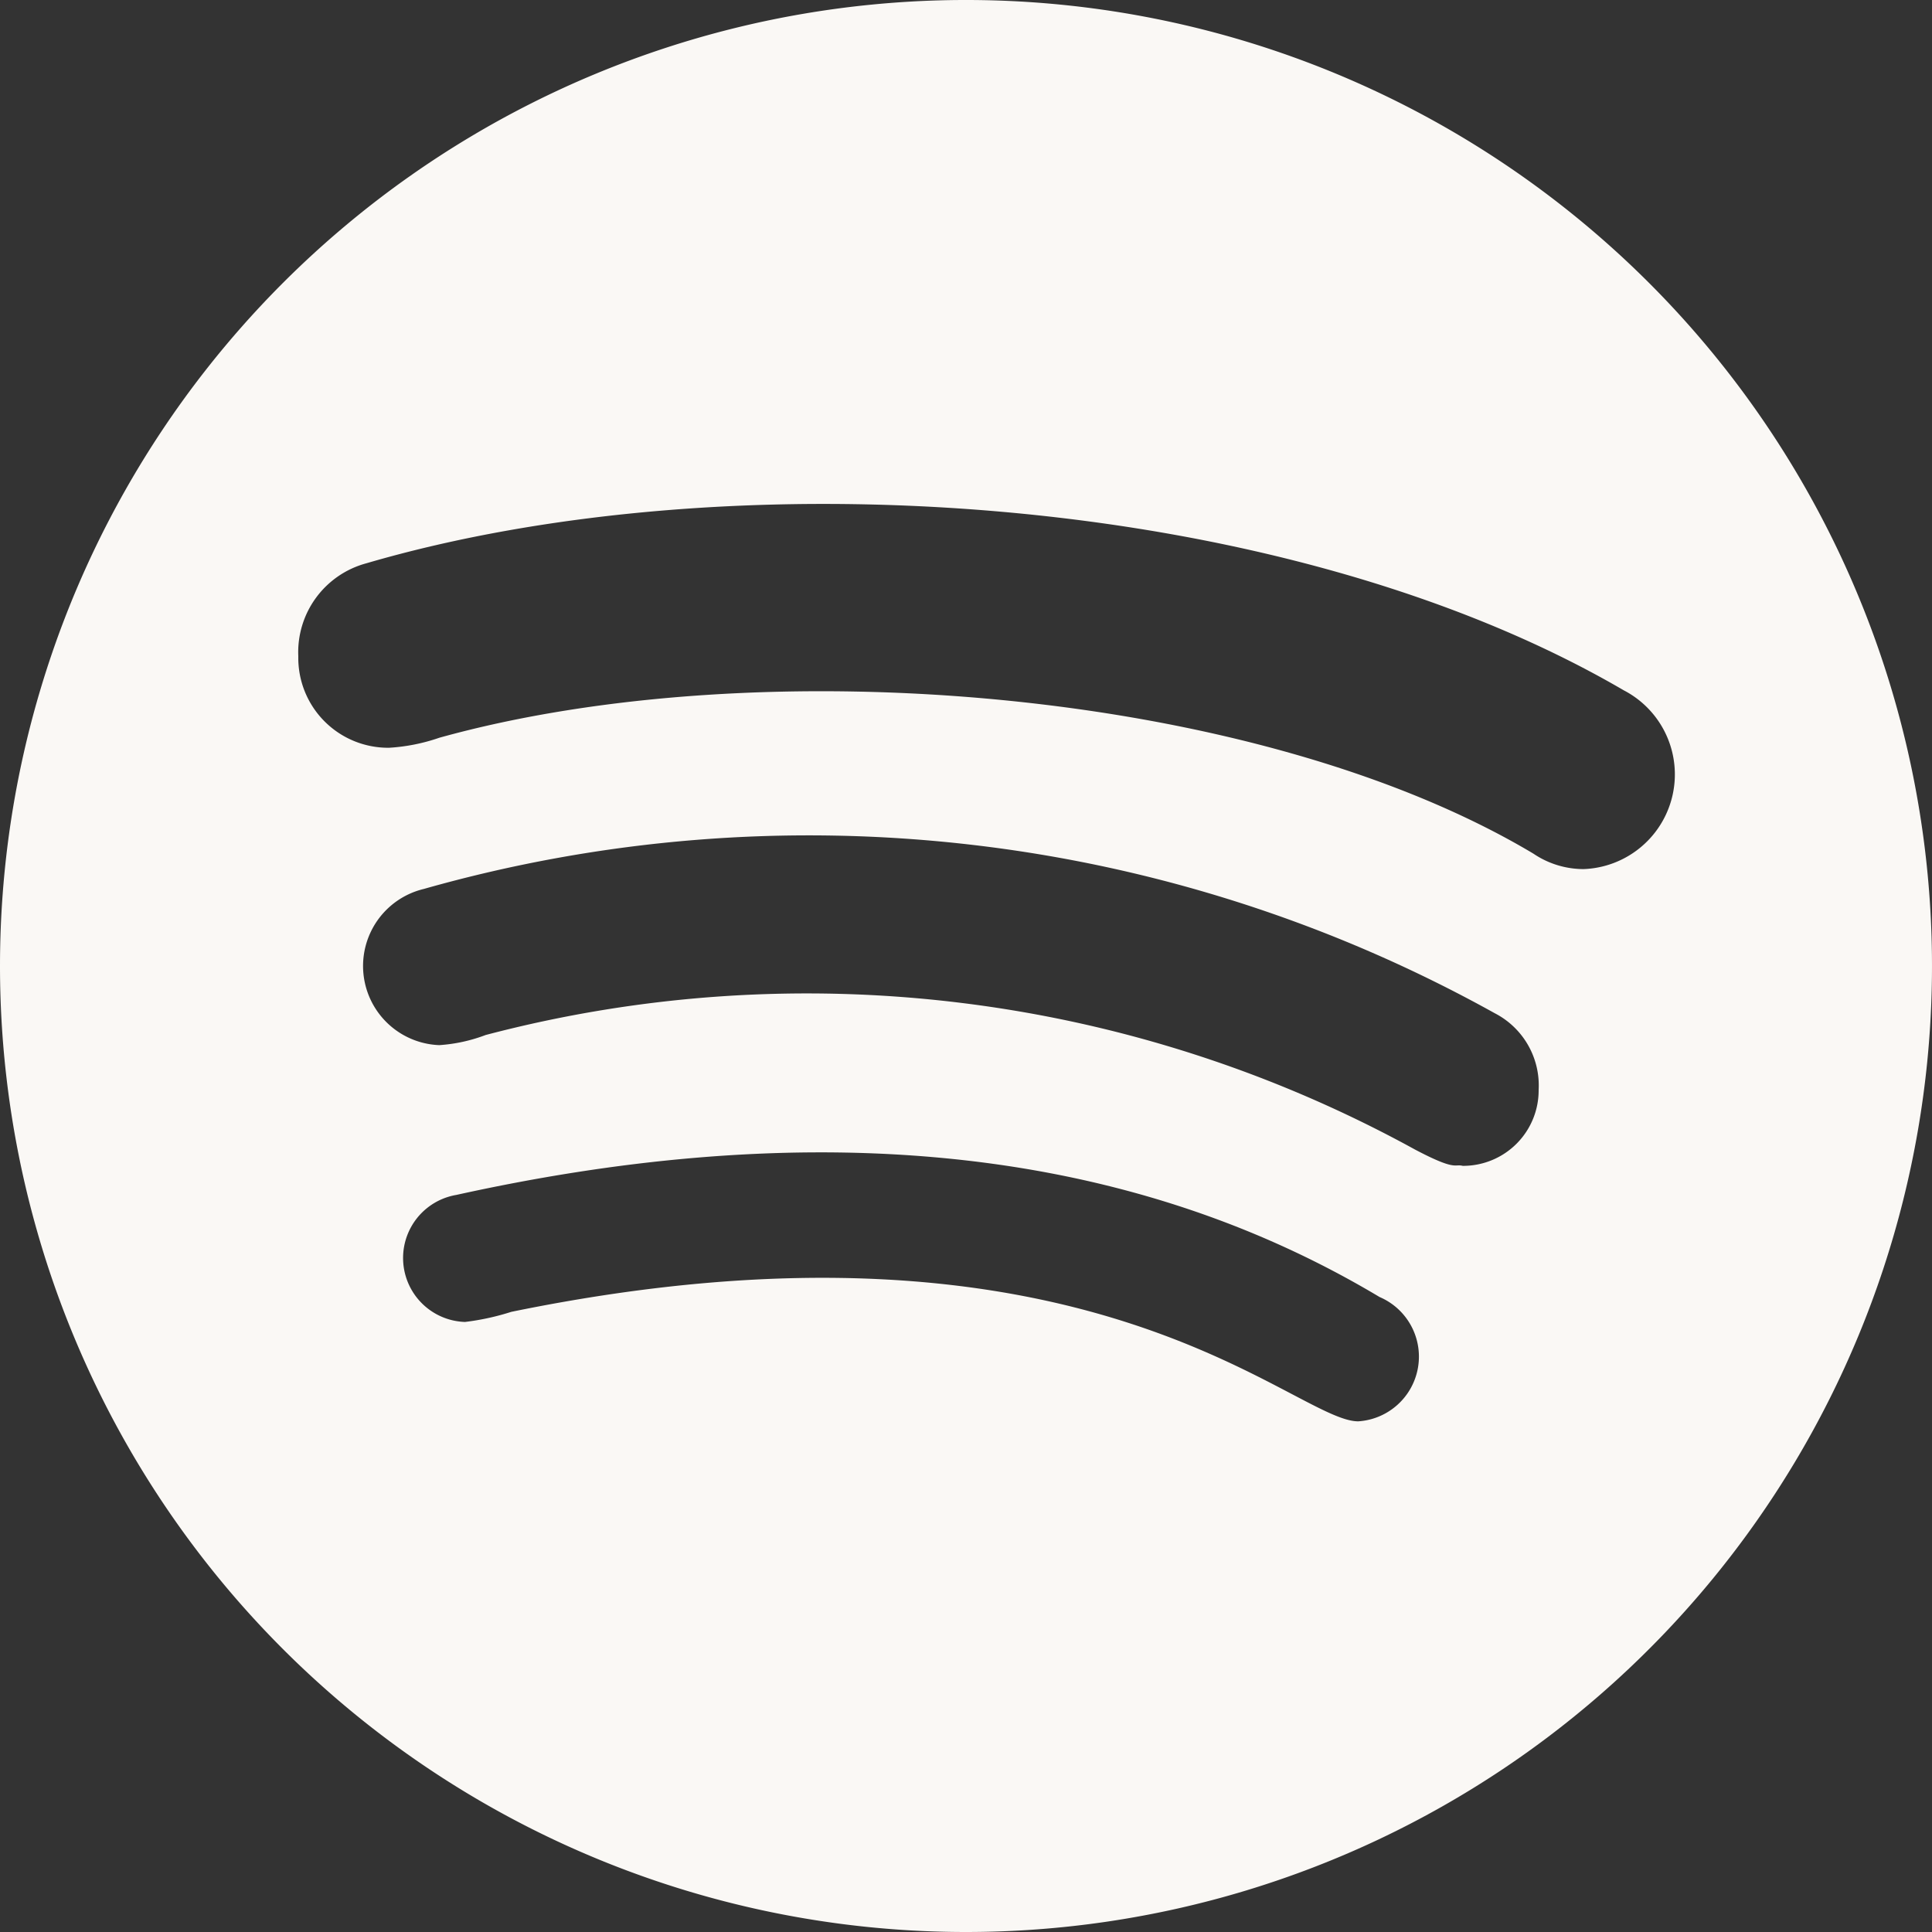 <svg id="Spotify_icon" data-name="Spotify icon" xmlns="http://www.w3.org/2000/svg" xmlns:xlink="http://www.w3.org/1999/xlink" width="25" height="25" viewBox="0 0 25 25">
  <rect x="0" y="0" width="25" height="25" fill="#333333" stroke="none"/>
  <defs>
    <clipPath id="clip-path">
      <rect id="Rectangle_1414" data-name="Rectangle 1414" width="25" height="25" fill="#faf8f5"/>
    </clipPath>
  </defs>
  <g id="Group_672" data-name="Group 672" clip-path="url(#clip-path)">
    <path id="Path_837" data-name="Path 837" d="M12.5,25A12.5,12.5,0,1,0,0,12.5,12.5,12.5,0,0,0,12.5,25m5.075-6.608h0c-.841,0-3.5-2.946-10.958-1.417a3.225,3.225,0,0,1-.6.131.828.828,0,0,1-.111-1.644c4.128-.912,8.347-.831,11.945,1.321A.839.839,0,0,1,17.575,18.392Zm1.357-3.305c-.118-.031-.083.072-.622-.212A16.334,16.334,0,0,0,6.284,13.393a2.073,2.073,0,0,1-.6.131,1.025,1.025,0,0,1-.2-2.021A18.26,18.26,0,0,1,19.34,13.11a1.051,1.051,0,0,1,.57.993.977.977,0,0,1-.977.983M4.737,7.29C9.449,5.91,16.579,6.346,21.012,8.933a1.226,1.226,0,0,1-.519,2.313h0a1.159,1.159,0,0,1-.651-.2c-3.587-2.142-10-2.655-14.156-1.5a2.427,2.427,0,0,1-.651.13A1.163,1.163,0,0,1,3.86,8.493,1.191,1.191,0,0,1,4.737,7.29Z" fill="#faf8f5"/>
  </g>
</svg>
